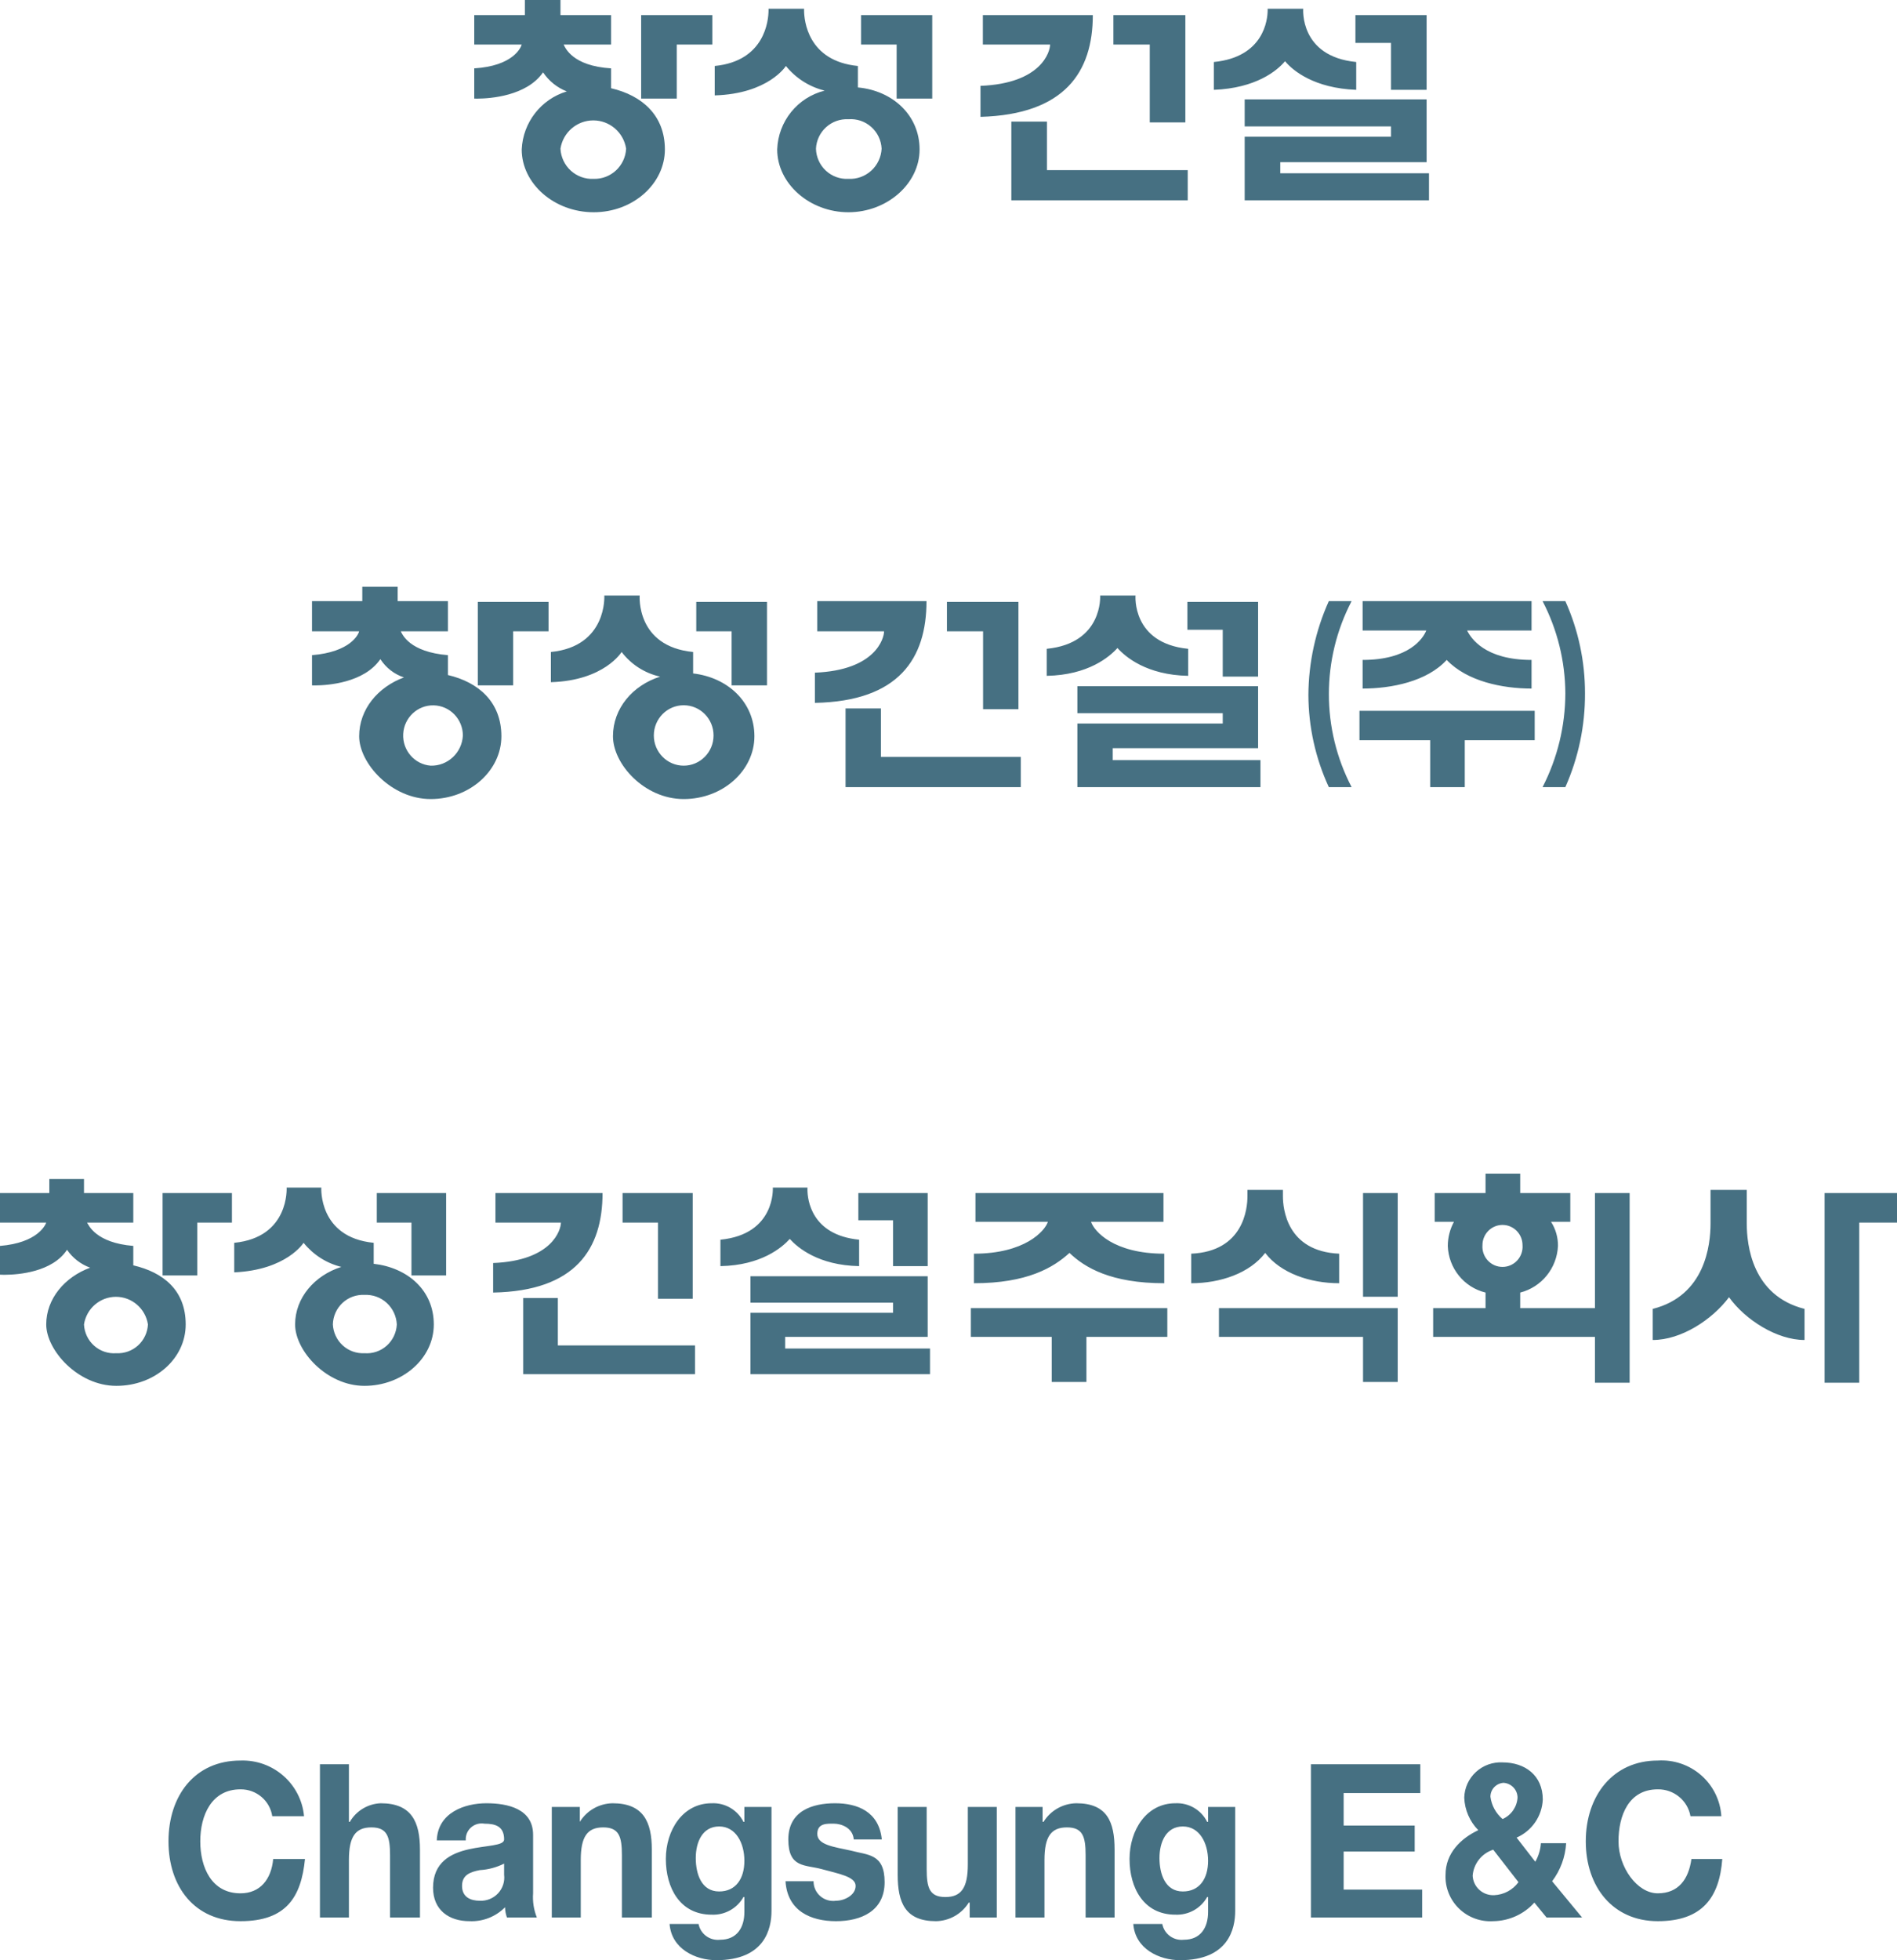 <?xml version="1.0" encoding="UTF-8"?>
<svg width="304px" height="314px" viewBox="0 0 304 314" version="1.1" xmlns="http://www.w3.org/2000/svg" xmlns:xlink="http://www.w3.org/1999/xlink">
    <title>img_csenc_ci_word</title>
    <g id="design" stroke="none" stroke-width="1" fill="none" fill-rule="evenodd">
        <g id="2024_w_4.pr_05.CI" transform="translate(-808, -1687)" fill="#467082" fill-rule="nonzero">
            <g id="워드마크" transform="translate(0, 1417)">
                <g id="img_csenc_ci_word" transform="translate(808, 270)">
                    <path d="M38.536,303.29 C33.892,303.29 32.094,299.125 32.094,294.961 C32.094,290.796 33.892,286.631 38.536,286.631 C41.081,286.603 43.256,288.445 43.63,290.944 L48.724,290.944 C48.25,285.757 43.779,281.841 38.536,282.02 C31.195,282.02 27,287.672 27,294.961 C27,302.249 31.195,307.753 38.536,307.753 C45.877,307.753 48.274,303.885 48.874,297.787 L43.78,297.787 C43.48,301.059 41.682,303.29 38.536,303.29 Z M61.009,288.862 C58.956,288.947 57.09,290.069 56.065,291.837 L55.915,291.837 L55.915,282.615 L51.271,282.615 L51.271,307.158 L55.915,307.158 L55.915,297.935 C55.915,294.217 56.964,292.729 59.511,292.729 C62.058,292.729 62.507,294.217 62.507,297.192 L62.507,307.158 L67.301,307.158 L67.301,296.299 C67.301,291.837 65.953,288.862 61.009,288.862 Z M85.43,293.919 C85.43,289.754 81.384,288.862 77.939,288.862 C74.493,288.862 70.148,290.349 69.998,294.812 L74.643,294.812 C74.583,294.031 74.892,293.267 75.479,292.743 C76.065,292.219 76.863,291.994 77.639,292.134 C79.437,292.134 80.785,292.581 80.785,294.663 C80.785,296.746 69.399,294.217 69.399,302.398 C69.399,305.968 71.946,307.753 75.242,307.753 C77.373,307.848 79.444,307.036 80.935,305.522 C80.948,306.079 81.05,306.631 81.235,307.158 L86.029,307.158 C85.539,305.93 85.334,304.608 85.43,303.29 L85.43,293.919 Z M80.785,300.315 C80.919,301.403 80.563,302.493 79.812,303.296 C79.061,304.099 77.992,304.532 76.89,304.48 C75.392,304.48 74.043,303.885 74.043,302.1 C74.043,300.315 75.392,299.869 76.89,299.572 C78.247,299.494 79.573,299.14 80.785,298.53 L80.785,300.315 Z M98.164,288.862 C96.02,288.902 94.044,290.023 92.921,291.837 L92.921,291.837 L92.921,289.457 L88.426,289.457 L88.426,307.158 L93.07,307.158 L93.07,297.935 C93.07,294.217 94.119,292.729 96.666,292.729 C99.213,292.729 99.662,294.217 99.662,297.192 L99.662,307.158 L104.457,307.158 L104.457,296.299 C104.457,291.837 103.108,288.862 98.164,288.862 Z M119.289,291.837 L119.139,291.837 C118.188,289.928 116.188,288.76 114.045,288.862 C109.401,288.862 106.704,293.176 106.704,297.787 C106.704,302.398 108.951,306.711 114.045,306.711 C116.146,306.805 118.118,305.71 119.139,303.885 L119.289,303.885 L119.289,306.265 C119.289,308.794 118.09,310.728 115.394,310.728 C113.755,310.912 112.251,309.808 111.948,308.199 L107.303,308.199 C107.603,312.215 111.498,314 114.794,314 C122.585,314 123.634,308.943 123.634,306.116 L123.634,289.457 L119.289,289.457 L119.289,291.837 Z M115.244,302.993 C112.397,302.993 111.498,300.167 111.498,297.638 C111.498,295.109 112.547,292.581 115.244,292.581 C117.94,292.581 119.289,295.258 119.289,298.084 C119.289,300.91 117.94,302.993 115.244,302.993 Z M136.368,296.448 C133.671,295.853 130.975,295.556 130.975,293.771 C130.975,291.986 132.623,292.134 133.671,292.134 C134.72,292.134 136.668,292.729 136.818,294.663 L141.312,294.663 C140.863,290.201 137.417,288.862 133.821,288.862 C130.226,288.862 126.33,290.052 126.33,294.663 C126.33,299.274 129.027,298.679 131.724,299.423 C134.421,300.167 137.117,300.613 137.117,302.1 C137.117,303.588 135.319,304.48 133.971,304.48 C133.062,304.611 132.141,304.34 131.45,303.739 C130.758,303.139 130.366,302.269 130.375,301.357 L125.881,301.357 C126.181,306.116 129.926,307.753 133.971,307.753 C138.016,307.753 141.762,306.116 141.762,301.505 C141.762,296.894 139.065,297.192 136.368,296.448 Z M155.096,298.679 C155.096,302.398 154.047,303.885 151.5,303.885 C148.953,303.885 148.504,302.398 148.504,299.423 L148.504,289.457 L143.859,289.457 L143.859,300.315 C143.859,304.778 145.058,307.753 150.002,307.753 C152.146,307.713 154.122,306.592 155.245,304.778 L155.395,304.778 L155.395,307.158 L159.74,307.158 L159.74,289.457 L155.096,289.457 L155.096,298.679 Z M172.475,288.862 C170.33,288.902 168.354,290.023 167.231,291.837 L167.081,291.837 L167.081,289.457 L162.736,289.457 L162.736,307.158 L167.381,307.158 L167.381,297.935 C167.381,294.217 168.43,292.729 170.977,292.729 C173.523,292.729 173.973,294.217 173.973,297.192 L173.973,307.158 L178.617,307.158 L178.617,296.299 C178.617,291.837 177.419,288.862 172.475,288.862 Z M193.599,291.837 L193.449,291.837 C192.499,289.928 190.498,288.76 188.356,288.862 C183.711,288.862 181.014,293.176 181.014,297.787 C181.014,302.398 183.262,306.711 188.356,306.711 C190.456,306.805 192.429,305.71 193.449,303.885 L193.599,303.885 L193.599,306.265 C193.599,308.794 192.401,310.728 189.704,310.728 C188.065,310.912 186.562,309.808 186.258,308.199 L181.614,308.199 C181.913,312.215 185.809,314 189.105,314 C196.895,314 197.944,308.943 197.944,306.116 L197.944,289.457 L193.599,289.457 L193.599,291.837 Z M189.554,302.993 C186.708,302.993 185.809,300.167 185.809,297.638 C185.809,295.109 186.857,292.581 189.554,292.581 C192.251,292.581 193.599,295.258 193.599,298.084 C193.599,300.91 192.251,302.993 189.554,302.993 Z M215.323,296.597 L226.709,296.597 L226.709,292.432 L215.323,292.432 L215.323,287.226 L227.608,287.226 L227.608,282.615 L210.079,282.615 L210.079,307.158 L227.908,307.158 L227.908,302.695 L215.323,302.695 L215.323,296.597 L215.323,296.597 Z M250.98,295.258 L246.935,295.258 C246.864,296.304 246.557,297.321 246.036,298.233 L243.04,294.366 C245.494,293.292 247.12,290.927 247.235,288.267 C247.235,284.4 244.388,282.317 240.792,282.317 C239.217,282.236 237.676,282.791 236.519,283.856 C235.362,284.92 234.688,286.404 234.65,287.97 C234.723,289.921 235.524,291.777 236.897,293.176 C234.051,294.514 231.653,296.894 231.653,300.315 C231.564,302.34 232.346,304.307 233.803,305.726 C235.261,307.144 237.257,307.881 239.294,307.753 C241.814,307.722 244.206,306.643 245.886,304.778 L247.834,307.158 L253.527,307.158 L248.733,301.357 C250.067,299.586 250.848,297.465 250.98,295.258 L250.98,295.258 Z M240.942,285.59 C242.207,285.668 243.192,286.711 243.19,287.97 C243.096,289.465 242.172,290.783 240.792,291.391 C239.72,290.481 239.026,289.209 238.845,287.821 C238.842,286.644 239.76,285.668 240.942,285.59 L240.942,285.59 Z M239.444,303.588 C238.57,303.628 237.715,303.322 237.069,302.736 C236.422,302.15 236.037,301.332 235.998,300.464 C236.146,298.541 237.447,296.896 239.294,296.299 L243.339,301.505 C242.428,302.752 240.994,303.519 239.444,303.588 L239.444,303.588 Z M271.056,297.787 C270.606,301.059 268.958,303.29 265.662,303.29 C262.366,303.29 259.37,299.125 259.37,294.961 C259.37,290.796 261.018,286.631 265.662,286.631 C268.241,286.593 270.464,288.422 270.906,290.944 L275.85,290.944 C275.696,288.418 274.535,286.056 272.623,284.381 C270.711,282.707 268.207,281.857 265.662,282.02 C258.471,282.02 254.126,287.672 254.126,294.961 C254.126,302.249 258.471,307.753 265.662,307.753 C272.854,307.753 275.551,303.885 276,297.787 L271.056,297.787 Z" id="img_csenc_ci_word_04"></path>
                    <path d="M13.459,188.872 L13.459,191.114 L21.361,191.114 L21.361,195.846 L13.953,195.846 C14.2,196.22 15.311,199.084 21.361,199.582 L21.361,202.696 C26.177,203.817 29.758,206.681 29.758,212.161 C29.758,217.641 24.819,222 18.645,222 C12.471,222 7.409,216.271 7.409,212.161 C7.409,208.051 10.372,204.564 14.447,203.07 C12.946,202.527 11.652,201.526 10.742,200.205 C8.372,203.792 2.919,204.19 0.833,204.206 L0.59,204.207 C0.216,204.204 0,204.19 0,204.19 L0,199.582 C6.05,199.084 7.285,196.22 7.409,195.846 L0,195.846 L0,191.114 L7.903,191.114 L7.903,188.872 L13.459,188.872 Z M18.583,207.735 C16.027,207.735 13.852,209.614 13.459,212.161 C13.522,213.473 14.109,214.703 15.086,215.572 C16.063,216.44 17.347,216.872 18.645,216.769 C19.923,216.837 21.174,216.389 22.124,215.525 C23.074,214.66 23.644,213.45 23.708,212.161 C23.314,209.614 21.139,207.735 18.583,207.735 Z M37.167,191.114 L37.167,195.846 L31.61,195.846 L31.61,204.315 L26.054,204.315 L26.054,191.114 L37.167,191.114 Z M51.49,190.242 C51.49,190.242 50.996,198.212 59.886,199.084 L59.886,202.447 C65.319,203.07 69.517,206.681 69.517,212.161 C69.517,217.641 64.455,222 58.405,222 C52.354,222 47.292,216.396 47.292,212.161 C47.292,207.927 50.379,204.315 54.7,202.945 C52.32,202.358 50.195,201.002 48.65,199.084 C48.65,199.084 45.933,203.443 37.537,203.817 L37.537,199.084 C46.427,198.212 45.933,190.242 45.933,190.242 Z M58.666,207.422 L58.405,207.429 C57.106,207.361 55.836,207.826 54.883,208.717 C53.929,209.608 53.374,210.85 53.342,212.161 C53.406,213.45 53.976,214.66 54.925,215.525 C55.875,216.389 57.127,216.837 58.405,216.769 C59.703,216.872 60.987,216.44 61.964,215.572 C62.941,214.703 63.528,213.473 63.591,212.161 C63.527,210.839 62.944,209.598 61.971,208.71 C60.998,207.822 59.715,207.361 58.405,207.429 Z M71.493,191.114 L71.493,204.315 L65.937,204.315 L65.937,195.846 L60.38,195.846 L60.38,191.114 L71.493,191.114 Z M148.666,191.114 L148.666,202.821 L143.11,202.821 L143.11,195.473 L137.553,195.473 L137.553,191.114 L148.666,191.114 Z M129.404,190.242 C129.404,190.242 129.397,190.327 129.395,190.48 L129.395,190.607 C129.408,192.117 129.972,197.831 137.677,198.586 L137.677,202.821 C131.132,202.696 127.799,199.832 126.564,198.462 C125.329,199.832 121.995,202.696 115.451,202.821 L115.451,198.586 C124.341,197.714 123.847,190.242 123.847,190.242 Z M125.823,214.154 L148.666,214.154 L148.666,204.44 L120.266,204.44 L120.266,208.674 L143.11,208.674 L143.11,210.293 L120.266,210.293 L120.266,220.132 L149.037,220.132 L149.037,216.022 L125.823,216.022 L125.823,214.154 L125.823,214.154 Z M89.397,207.927 L89.397,215.524 L111.376,215.524 L111.376,220.132 L83.841,220.132 L83.841,207.927 L89.397,207.927 Z M111.006,191.114 L111.006,208.051 L105.449,208.051 L105.449,195.846 L99.769,195.846 L99.769,191.114 L111.006,191.114 Z M96.559,191.114 C96.559,200.081 92.237,206.806 79.025,207.055 L79.025,202.322 C88.533,201.949 89.891,196.967 89.891,195.846 L79.396,195.846 L79.396,191.114 Z M186.574,205.56 L186.574,200.828 C178.424,200.828 175.337,197.216 174.843,195.722 L186.45,195.722 L186.45,191.114 L156.322,191.114 L156.322,195.722 L167.929,195.722 C167.435,197.216 164.224,200.828 156.075,200.828 L156.075,205.56 C164.595,205.56 168.793,203.07 171.386,200.703 C173.855,203.07 178.054,205.56 186.574,205.56 Z M155.581,214.154 L168.546,214.154 L168.546,221.377 L174.102,221.377 L174.102,214.154 L187.067,214.154 L187.067,209.546 L155.581,209.546 L155.581,214.154 L155.581,214.154 Z M195.34,214.154 L218.431,214.154 L218.431,221.377 L223.987,221.377 L223.987,209.546 L195.34,209.546 L195.34,214.154 L195.34,214.154 Z M255.597,209.546 L243.62,209.546 L243.62,207.055 C247.049,206.181 249.506,203.146 249.67,199.582 C249.683,198.213 249.297,196.871 248.559,195.722 L251.646,195.722 L251.646,191.114 L243.62,191.114 L243.62,188 L238.063,188 L238.063,191.114 L229.914,191.114 L229.914,195.722 L233.001,195.722 C232.358,196.905 232.018,198.233 232.013,199.582 C232.137,203.161 234.611,206.218 238.063,207.055 L238.063,209.546 L229.667,209.546 L229.667,214.154 L255.597,214.154 L255.597,221.502 L261.154,221.502 L261.154,191.114 L255.597,191.114 L255.597,209.546 Z M240.78,202.945 C239.884,202.948 239.027,202.573 238.418,201.91 C237.808,201.248 237.501,200.359 237.569,199.458 C237.569,197.67 239.007,196.22 240.78,196.22 C242.553,196.22 243.99,197.67 243.99,199.458 C244.059,200.359 243.752,201.248 243.142,201.91 C242.532,202.573 241.676,202.948 240.78,202.945 Z M292.393,191.114 L292.393,221.502 L297.95,221.502 L297.95,195.846 L304,195.846 L304,191.114 L292.393,191.114 L292.393,191.114 Z M279.922,195.971 L279.922,190.615 L274.119,190.615 L274.119,195.971 C274.119,199.458 273.254,207.553 264.858,209.67 L264.858,214.652 C269.426,214.652 274.366,211.414 277.082,207.802 C279.675,211.414 284.738,214.652 289.183,214.652 L289.183,209.67 C280.786,207.553 279.922,199.458 279.922,195.971 Z M202.749,200.703 C205.219,203.941 209.911,205.56 214.603,205.56 L214.603,200.828 C206.206,200.454 205.589,193.604 205.589,191.612 L205.589,190.615 L199.909,190.615 L199.909,191.612 C199.909,193.604 199.292,200.454 190.895,200.828 L190.895,205.56 C195.587,205.56 200.279,203.941 202.749,200.703 Z M218.431,191.114 L223.987,191.114 L223.987,207.727 L218.431,207.727 Z" id="img_csenc_ci_word_03"></path>
                    <path d="M218.363,105.715 L218.363,110.3 C223.022,110.3 228.688,109.154 231.837,105.715 C235.111,109.154 240.777,110.3 245.437,110.3 L245.437,105.715 C238.007,105.715 235.74,102.277 235.111,101.004 L245.437,101.004 L245.437,96.292 L218.363,96.292 L218.363,101.004 L228.563,101.004 C228.059,102.277 225.792,105.715 218.363,105.715 Z M217.859,118.577 L229.192,118.577 L229.192,126.09 L234.733,126.09 L234.733,118.577 L245.94,118.577 L245.94,113.865 L217.859,113.865 L217.859,118.577 L217.859,118.577 Z M201.614,96.419 L201.614,108.39 L195.948,108.39 L195.948,100.876 L190.281,100.876 L190.281,96.419 L201.614,96.419 Z M181.97,95.401 C181.97,95.401 181.34,103.041 190.407,103.933 L190.407,108.262 C183.733,108.135 180.333,105.206 179.074,103.805 C177.815,105.206 174.415,108.135 167.74,108.262 L167.74,103.933 C176.807,103.041 176.303,95.401 176.303,95.401 Z M178.318,119.85 L201.614,119.85 L201.614,109.918 L172.652,109.918 L172.652,114.247 L195.948,114.247 L195.948,115.903 L172.652,115.903 L172.652,126.09 L201.992,126.09 L201.992,121.76 L178.318,121.76 L178.318,119.85 L178.318,119.85 Z M63.726,94 L63.726,96.292 L71.785,96.292 L71.785,101.131 L64.23,101.131 C64.481,101.64 65.615,104.442 71.785,104.951 L71.785,108.135 C76.696,109.281 80.348,112.464 80.348,117.94 C80.348,123.416 75.311,128 69.015,128 C62.718,128 57.556,122.27 57.556,117.94 C57.556,113.61 60.578,110.045 64.733,108.517 C63.181,108.004 61.849,106.97 60.956,105.588 C58.332,109.408 52.473,109.78 50.593,109.797 L50.299,109.797 C50.106,109.795 50,109.79 50,109.79 L50,104.951 C56.17,104.442 57.43,101.64 57.556,101.131 L50,101.131 L50,96.292 L58.059,96.292 L58.059,94 L63.726,94 Z M69.509,112.99 C66.918,112.927 64.748,114.961 64.614,117.578 C64.48,120.195 66.431,122.445 69.015,122.652 C71.75,122.724 74.042,120.576 74.178,117.813 C74.17,115.192 72.1,113.054 69.509,112.99 Z M87.904,96.419 L87.904,101.131 L82.237,101.131 L82.237,109.79 L76.57,109.79 L76.57,96.419 L87.904,96.419 Z M102.511,95.401 C102.511,95.401 101.881,103.551 111.074,104.442 L111.074,107.88 C116.615,108.517 120.896,112.464 120.896,117.94 C120.896,123.416 115.859,128 109.563,128 C103.267,128 98.23,122.397 98.23,117.94 C98.23,113.483 101.378,109.79 105.785,108.39 C103.334,107.846 101.15,106.448 99.615,104.442 C99.615,104.442 96.844,109.026 88.281,109.281 L88.281,104.442 C97.348,103.551 96.844,95.401 96.844,95.401 Z M109.563,112.974 C106.92,112.974 104.778,115.14 104.778,117.813 C104.778,120.485 106.92,122.652 109.563,122.652 C112.206,122.652 114.348,120.485 114.348,117.813 C114.348,115.14 112.206,112.974 109.563,112.974 Z M122.911,96.419 L122.911,109.79 L117.244,109.79 L117.244,101.131 L111.578,101.131 L111.578,96.419 L122.911,96.419 Z M141.17,113.483 L141.17,121.251 L163.585,121.251 L163.585,126.09 L135.504,126.09 L135.504,113.483 L141.17,113.483 Z M163.207,96.419 L163.207,113.61 L157.54,113.61 L157.54,101.131 L151.748,101.131 L151.748,96.419 L163.207,96.419 Z M148.474,96.292 C148.474,105.461 144.066,112.337 130.592,112.592 L130.592,107.753 C140.289,107.371 141.674,102.277 141.674,101.131 L130.97,101.131 L130.97,96.292 Z M250.851,96.292 L247.2,96.292 C249.571,100.848 250.824,105.915 250.851,111.064 C250.839,116.296 249.587,121.448 247.2,126.09 L250.851,126.09 C252.953,121.367 254.026,116.243 254,111.064 C254.01,105.969 252.936,100.931 250.851,96.292 L250.851,96.292 Z M212.948,96.292 C210.822,101.012 209.706,106.132 209.674,111.318 C209.691,116.424 210.808,121.465 212.948,126.09 L216.6,126.09 C211.741,116.765 211.741,105.617 216.6,96.292 L212.948,96.292 Z" id="img_csenc_ci_word_02"></path>
                    <path d="M89.817,0 L89.817,2.419 L97.93,2.419 L97.93,7.131 L90.324,7.131 C90.577,7.64 91.718,10.569 97.93,10.951 L97.93,14.135 C102.873,15.281 106.549,18.464 106.549,23.94 C106.549,29.416 101.479,34 95.141,34 C88.803,34 83.606,29.416 83.606,23.94 C83.802,19.614 86.7,15.885 90.831,14.644 C89.282,14.041 87.954,12.974 87.028,11.588 C84.387,15.408 78.489,15.78 76.597,15.797 L76.301,15.797 C76.107,15.795 76,15.79 76,15.79 L76,10.951 C82.211,10.569 83.479,7.64 83.606,7.131 L76,7.131 L76,2.419 L84.113,2.419 L84.113,0 L89.817,0 Z M95.077,19.287 C92.453,19.287 90.221,21.208 89.817,23.813 C89.882,25.164 90.481,26.434 91.479,27.342 C92.478,28.25 93.796,28.721 95.141,28.652 C97.894,28.724 100.201,26.576 100.338,23.813 C99.934,21.208 97.702,19.287 95.077,19.287 Z M114.155,2.419 L114.155,7.131 L108.451,7.131 L108.451,15.79 L102.746,15.79 L102.746,2.419 L114.155,2.419 Z M128.859,1.401 C128.859,1.401 128.856,1.451 128.855,1.544 L128.855,1.715 C128.872,3.235 129.419,9.782 137.479,10.569 L137.479,14.007 C143.056,14.517 147.366,18.464 147.366,23.94 C147.366,29.416 142.169,34 135.958,34 C129.746,34 124.549,29.416 124.549,23.94 C124.702,19.444 127.808,15.596 132.155,14.517 C129.711,13.917 127.53,12.53 125.944,10.569 C125.944,10.569 123.155,15.026 114.535,15.281 L114.535,10.569 C122.595,9.782 123.142,3.235 123.16,1.715 L123.159,1.544 C123.158,1.451 123.155,1.401 123.155,1.401 Z M139.612,20.326 C138.609,19.438 137.29,18.996 135.958,19.101 C134.646,19.032 133.361,19.49 132.386,20.374 C131.411,21.258 130.826,22.495 130.761,23.813 C130.793,25.153 131.363,26.423 132.342,27.334 C133.321,28.246 134.625,28.721 135.958,28.652 C137.303,28.721 138.62,28.25 139.619,27.342 C140.618,26.434 141.216,25.164 141.282,23.813 C141.217,22.471 140.615,21.213 139.612,20.326 Z M149.394,2.419 L149.394,15.79 L143.69,15.79 L143.69,7.131 L137.986,7.131 L137.986,2.419 L149.394,2.419 Z M228.62,2.419 L228.62,14.39 L222.915,14.39 L222.915,6.876 L217.211,6.876 L217.211,2.419 L228.62,2.419 Z M208.845,1.401 C208.845,1.401 208.211,9.041 217.338,9.933 L217.338,14.39 C210.62,14.135 207.197,11.333 205.93,9.805 C204.662,11.333 201.239,14.135 194.521,14.39 L194.521,9.933 C202.581,9.145 203.128,3.095 203.145,1.691 L203.145,1.533 C203.144,1.447 203.141,1.401 203.141,1.401 Z M205.169,27.76 L205.169,25.978 L228.62,25.978 L228.62,15.918 L199.465,15.918 L199.465,20.247 L222.915,20.247 L222.915,21.903 L199.465,21.903 L199.465,32.09 L229,32.09 L229,27.76 L205.169,27.76 L205.169,27.76 Z M167.775,19.483 L167.775,27.251 L190.338,27.251 L190.338,32.09 L162.07,32.09 L162.07,19.483 L167.775,19.483 Z M189.958,2.419 L189.958,19.61 L184.254,19.61 L184.254,7.131 L178.423,7.131 L178.423,2.419 L189.958,2.419 Z M175.127,2.419 C175.127,11.461 170.69,18.337 157.127,18.719 L157.127,13.753 C166.887,13.371 168.282,8.277 168.282,7.131 L157.507,7.131 L157.507,2.419 Z" id="img_csenc_ci_word_01"></path>
                </g>
            </g>
        </g>
    </g>
</svg>